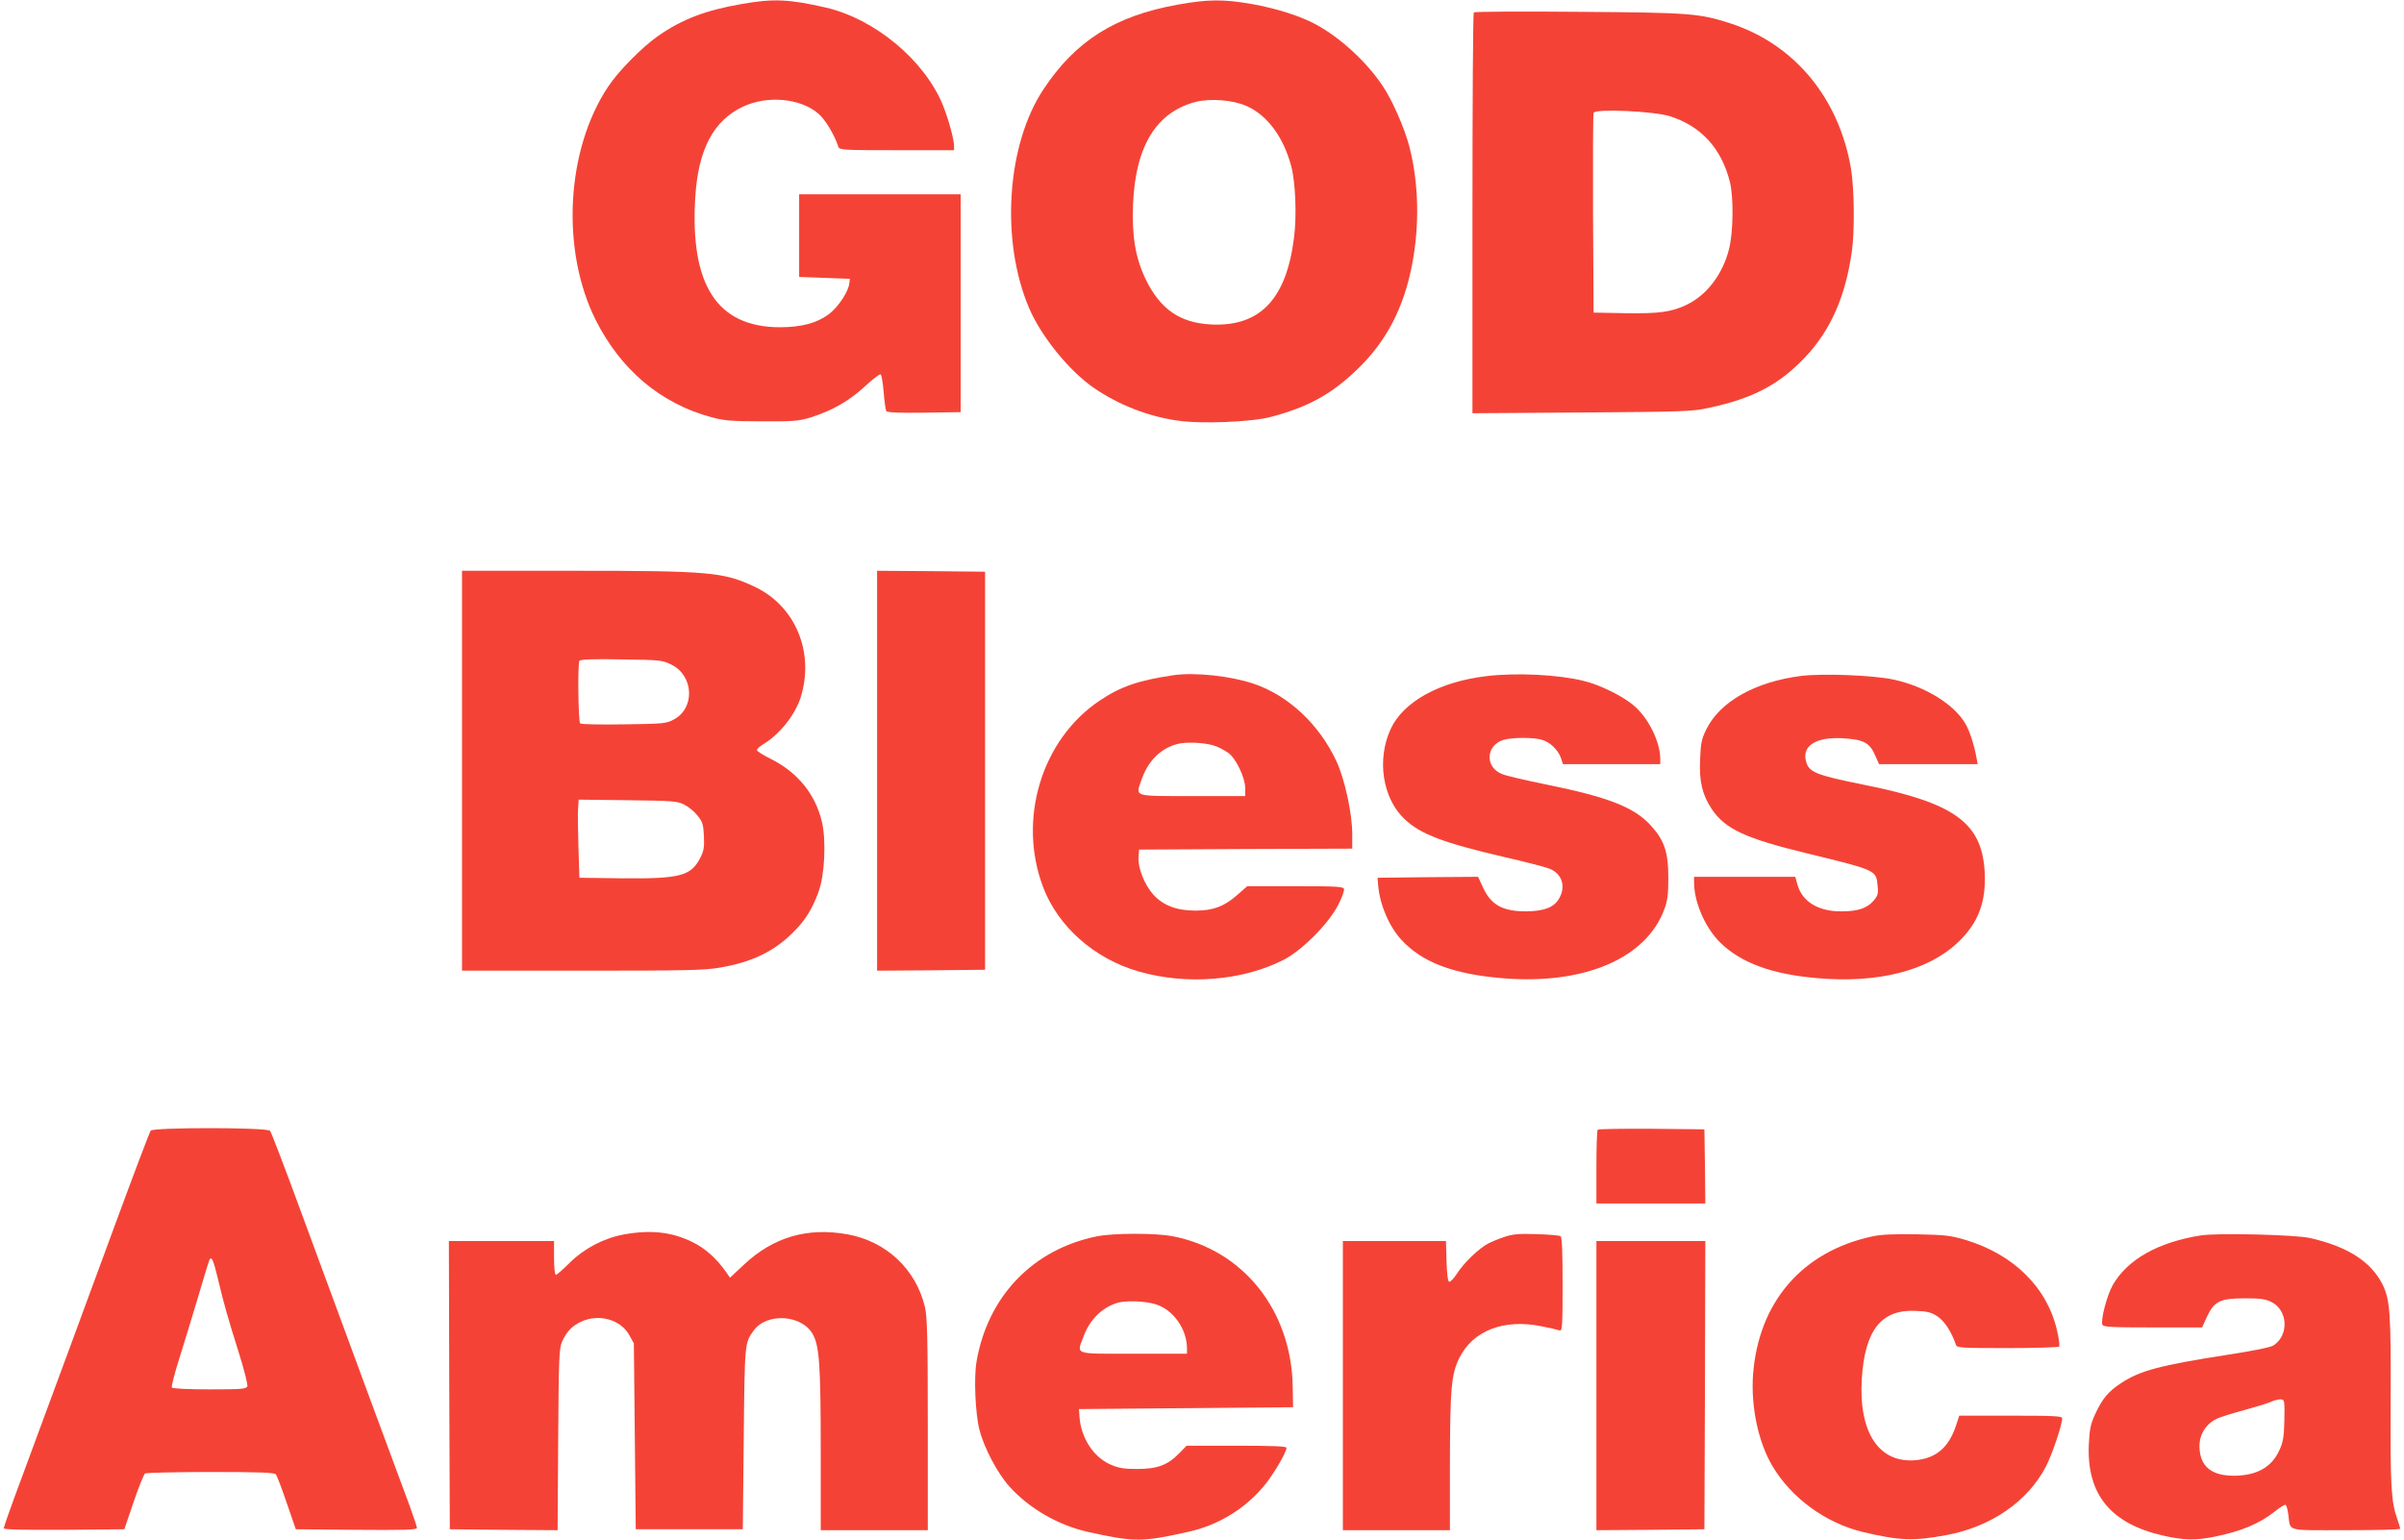 <?xml version="1.0" standalone="no"?>
<!DOCTYPE svg PUBLIC "-//W3C//DTD SVG 20010904//EN"
 "http://www.w3.org/TR/2001/REC-SVG-20010904/DTD/svg10.dtd">
<svg version="1.0" xmlns="http://www.w3.org/2000/svg"
 width="1280pt" height="820pt" viewBox="0 0 1280 820"
 preserveAspectRatio="xMidYMid meet">
<g transform="translate(0,820) scale(0.1,-0.1)"
fill="#f44336" stroke="none">
<path d="M3951 8179 c-192 -33 -318 -81 -445 -169 -86 -60 -214 -189 -269
-273 -224 -338 -251 -870 -65 -1242 134 -265 344 -443 615 -517 66 -18 106
-22 268 -22 173 -1 197 1 265 22 113 36 203 88 285 164 41 38 79 67 84 64 5
-3 12 -46 16 -94 4 -49 10 -94 14 -101 5 -8 61 -11 202 -9 l194 3 0 580 0 580
-430 0 -430 0 0 -220 0 -220 135 -5 135 -5 -3 -25 c-5 -44 -58 -124 -107 -162
-65 -49 -147 -71 -265 -71 -333 2 -477 226 -448 694 16 254 97 407 254 481
130 61 306 45 401 -37 37 -31 86 -113 107 -177 5 -17 29 -18 311 -18 l305 0 0
22 c0 36 -31 147 -60 219 -99 240 -363 459 -624 519 -197 45 -279 48 -445 19z"/>
<path d="M6269 8175 c-332 -60 -541 -192 -712 -449 -197 -295 -231 -806 -78
-1166 65 -153 216 -338 348 -428 131 -89 287 -150 442 -172 124 -19 393 -8
496 19 201 53 324 121 462 254 155 149 248 328 292 560 40 209 35 430 -14 623
-26 101 -92 252 -146 331 -86 126 -219 249 -349 321 -84 46 -212 87 -347 111
-151 26 -232 25 -394 -4z m369 -540 c110 -49 196 -165 237 -320 23 -86 30
-264 15 -381 -41 -328 -182 -476 -444 -462 -164 9 -268 81 -345 239 -56 116
-75 231 -68 404 13 307 124 487 332 542 79 20 200 11 273 -22z"/>
<path d="M7847 8134 c-4 -4 -7 -486 -7 -1071 l0 -1064 583 4 c540 4 589 5 677
25 234 50 374 124 512 270 135 143 214 322 248 562 16 110 13 341 -5 445 -65
375 -301 659 -640 770 -167 54 -215 58 -810 62 -303 3 -553 1 -558 -3z m1044
-553 c167 -53 275 -171 320 -351 20 -81 18 -269 -5 -357 -33 -132 -116 -242
-221 -294 -84 -41 -148 -50 -336 -47 l-164 3 -3 525 c-1 289 0 531 3 539 9 23
320 9 406 -18z"/>
<path d="M2460 4095 l0 -1065 638 0 c542 0 653 2 733 16 171 29 286 84 389
185 66 65 103 123 138 218 33 89 42 273 18 375 -35 147 -130 263 -272 334 -41
20 -74 41 -74 47 0 6 15 19 32 30 87 51 171 156 201 250 75 240 -27 487 -245
590 -166 78 -240 85 -960 85 l-598 0 0 -1065z m1115 565 c119 -59 127 -231 13
-292 -40 -22 -56 -23 -267 -26 -123 -2 -227 0 -232 5 -10 10 -14 317 -4 333 5
8 68 11 224 8 207 -3 218 -4 266 -28z m69 -746 c22 -11 54 -37 70 -58 27 -33
31 -47 34 -109 3 -60 -1 -80 -20 -117 -49 -96 -109 -111 -418 -108 l-225 3 -5
160 c-3 88 -4 182 -2 208 l3 48 262 -3 c242 -3 265 -5 301 -24z"/>
<path d="M4670 4095 l0 -1065 288 2 287 3 0 1060 0 1060 -287 3 -288 2 0
-1065z"/>
<path d="M6250 4604 c-185 -27 -283 -60 -394 -135 -310 -207 -439 -632 -302
-994 80 -211 273 -381 508 -449 256 -74 554 -50 773 62 97 50 237 190 289 290
21 40 35 80 32 88 -4 12 -47 14 -260 14 l-255 0 -56 -49 c-69 -60 -126 -81
-221 -81 -98 0 -170 27 -222 84 -47 51 -84 143 -80 200 l3 41 568 3 567 2 0
78 c0 109 -40 291 -83 385 -92 199 -258 354 -444 416 -122 41 -311 61 -423 45z
m228 -380 c18 -7 46 -23 62 -34 40 -28 90 -132 90 -187 l0 -43 -280 0 c-317 0
-303 -4 -275 79 36 110 109 181 206 201 53 10 152 3 197 -16z"/>
<path d="M7916 4599 c-250 -29 -445 -136 -512 -283 -75 -164 -42 -370 76 -480
85 -80 208 -126 535 -202 105 -24 209 -51 233 -60 69 -26 92 -96 52 -162 -28
-46 -79 -65 -175 -66 -126 0 -188 35 -231 132 l-24 52 -267 -2 -268 -3 3 -40
c8 -101 58 -220 124 -291 110 -119 274 -182 536 -204 435 -37 768 105 864 368
17 45 21 80 21 167 0 136 -21 199 -93 278 -89 98 -226 151 -554 218 -109 22
-216 47 -238 56 -94 37 -87 156 10 183 47 13 157 13 201 0 44 -12 87 -54 102
-97 l11 -33 259 0 259 0 0 28 c0 88 -60 212 -134 278 -58 53 -184 116 -276
138 -135 33 -356 44 -514 25z"/>
<path d="M9591 4600 c-247 -31 -435 -138 -507 -287 -24 -49 -29 -74 -32 -160
-5 -117 12 -186 62 -262 72 -107 180 -157 511 -237 365 -89 365 -89 372 -170
5 -43 2 -54 -21 -81 -34 -40 -83 -57 -171 -57 -124 -1 -210 52 -235 144 l-11
40 -269 0 -270 0 0 -30 c0 -105 59 -241 139 -320 111 -109 278 -170 520 -190
321 -28 585 40 743 188 113 106 155 220 145 385 -17 256 -163 361 -637 456
-267 54 -301 68 -315 131 -18 80 56 125 194 118 111 -6 146 -23 174 -89 l22
-49 262 0 263 0 -6 33 c-12 67 -36 143 -59 182 -61 105 -216 200 -385 236
-111 23 -374 33 -489 19z"/>
<path d="M802 2178 c-5 -7 -92 -236 -192 -508 -100 -272 -205 -556 -232 -630
-60 -163 -229 -619 -304 -823 -30 -81 -54 -152 -54 -157 0 -7 115 -9 321 -8
l321 3 49 144 c27 80 55 148 61 153 7 4 164 8 349 8 269 0 339 -3 348 -13 6
-8 32 -76 58 -153 l48 -139 323 -3 c253 -2 322 0 322 10 0 7 -18 60 -39 118
-44 117 -341 921 -578 1565 -84 230 -159 425 -165 432 -15 19 -621 19 -636 1z
m358 -788 c31 -131 53 -209 112 -396 28 -89 48 -169 45 -178 -6 -14 -32 -16
-201 -16 -116 0 -197 4 -201 10 -3 5 14 74 39 152 25 79 70 228 101 331 30
104 58 193 61 199 11 18 21 -6 44 -102z"/>
<path d="M8507 2183 c-4 -3 -7 -93 -7 -200 l0 -193 290 0 290 0 -2 198 -3 197
-281 3 c-154 1 -283 -1 -287 -5z"/>
<path d="M3321 1625 c-107 -20 -210 -74 -288 -151 -35 -35 -68 -64 -73 -64 -6
0 -10 38 -10 90 l0 90 -280 0 -280 0 2 -767 3 -768 287 -3 287 -2 3 482 c3
439 5 487 21 523 24 53 54 84 102 106 94 43 209 11 255 -71 l25 -45 5 -495 5
-495 285 0 285 0 5 485 c5 508 5 507 52 572 69 98 258 87 316 -19 35 -63 42
-168 42 -630 l0 -413 285 0 285 0 0 563 c0 460 -3 573 -15 625 -48 202 -206
351 -414 388 -212 38 -393 -15 -548 -160 l-76 -71 -21 30 c-53 75 -112 127
-180 160 -110 54 -222 66 -365 40z"/>
<path d="M5840 1615 c-341 -69 -582 -320 -641 -670 -14 -85 -6 -275 16 -360
24 -96 97 -233 160 -303 107 -118 259 -205 417 -241 248 -55 289 -55 538 1
155 35 295 119 397 240 49 57 123 182 123 207 0 8 -79 11 -266 11 l-266 0 -40
-41 c-60 -62 -116 -83 -223 -83 -72 0 -100 5 -143 24 -89 39 -155 140 -164
250 l-3 45 570 5 570 5 -2 110 c-7 407 -265 729 -641 801 -91 17 -314 17 -402
-1z m311 -361 c95 -28 169 -132 169 -236 l0 -28 -285 0 c-326 0 -303 -8 -264
96 33 87 97 150 179 175 44 13 144 10 201 -7z"/>
<path d="M8010 1612 c-30 -10 -69 -26 -86 -35 -48 -25 -129 -102 -164 -157
-18 -28 -38 -49 -44 -47 -7 2 -12 43 -14 110 l-3 107 -274 0 -275 0 0 -770 0
-770 285 0 285 0 0 353 c1 403 7 476 50 564 72 146 237 210 438 169 45 -9 89
-19 97 -22 13 -5 15 25 15 244 0 178 -3 253 -11 258 -7 4 -64 9 -128 11 -93 3
-127 0 -171 -15z"/>
<path d="M9970 1615 c-374 -80 -607 -350 -636 -737 -12 -171 28 -359 103 -486
102 -172 284 -304 483 -352 196 -46 268 -49 444 -16 237 44 431 178 529 364
32 61 87 223 87 258 0 12 -47 14 -274 14 l-274 0 -17 -52 c-38 -116 -106 -175
-214 -185 -196 -18 -305 146 -288 432 16 261 104 372 287 363 63 -2 84 -8 117
-30 37 -25 74 -82 97 -150 5 -17 27 -18 275 -18 148 0 272 4 275 8 3 5 -1 39
-9 75 -49 233 -229 415 -490 493 -80 24 -110 27 -260 30 -118 2 -190 -1 -235
-11z"/>
<path d="M11718 1620 c-227 -36 -391 -128 -469 -265 -30 -53 -65 -185 -55
-210 5 -13 45 -15 268 -15 l263 0 27 59 c38 81 70 96 203 96 78 0 108 -4 138
-19 89 -44 96 -177 12 -232 -15 -10 -110 -29 -240 -49 -367 -57 -470 -85 -572
-152 -67 -44 -99 -82 -136 -162 -25 -53 -31 -80 -35 -161 -13 -268 115 -425
396 -489 111 -25 171 -26 272 -6 146 30 239 69 324 136 26 21 52 37 56 34 4
-3 11 -26 14 -52 13 -92 -19 -83 307 -83 159 0 289 3 289 8 0 4 -7 26 -15 49
-34 96 -38 173 -36 628 2 473 -3 545 -45 627 -61 119 -185 199 -384 244 -77
18 -493 28 -582 14z m445 -984 c-2 -90 -7 -118 -27 -161 -41 -90 -120 -134
-241 -135 -108 0 -168 40 -181 122 -14 80 21 149 90 182 19 9 84 29 143 45 59
16 124 36 143 44 19 9 44 15 55 14 19 -2 20 -8 18 -111z"/>
<path d="M8500 820 l0 -770 288 2 287 3 3 768 2 767 -290 0 -290 0 0 -770z"/>
</g>
</svg>
